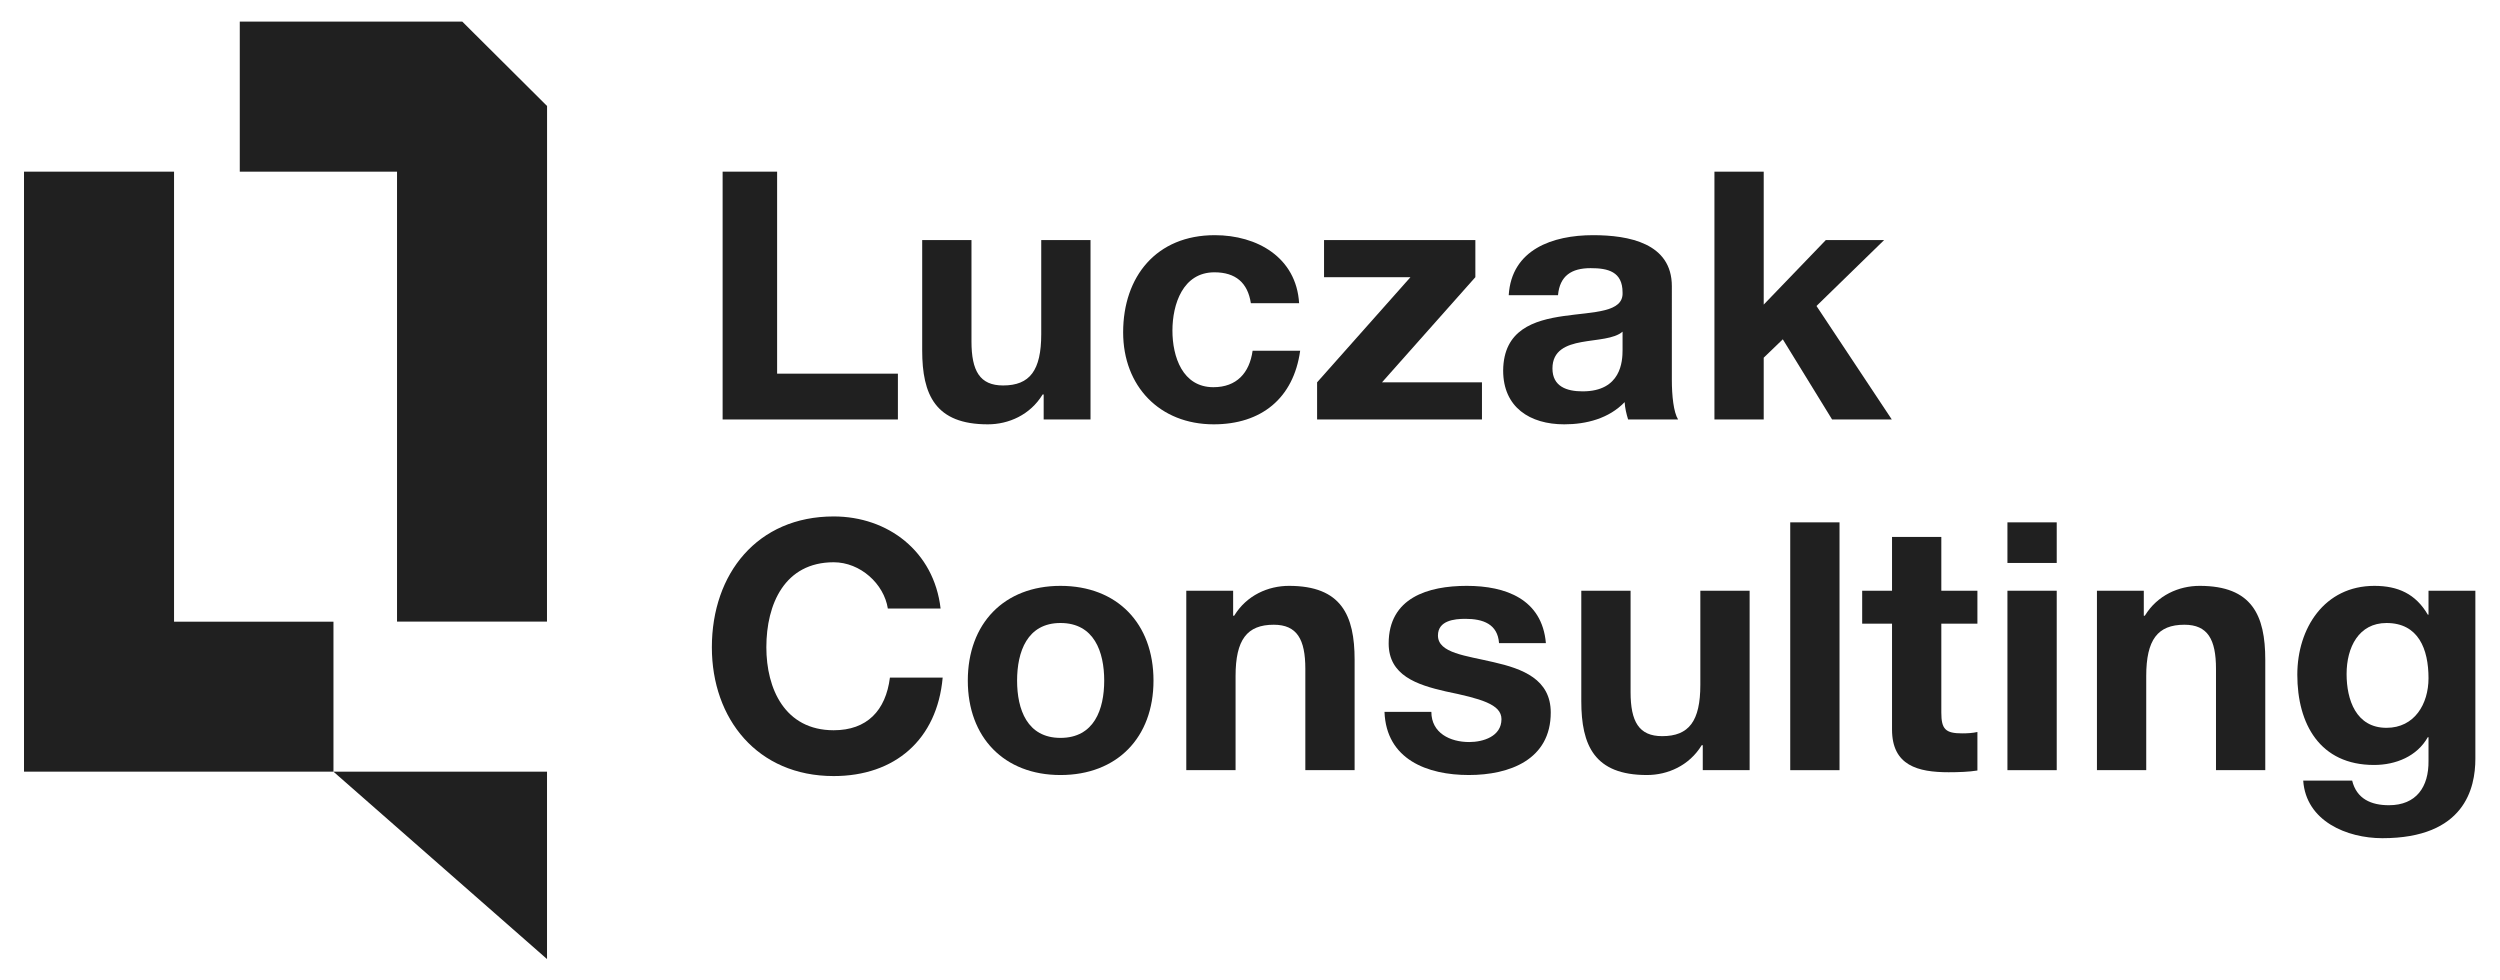 <?xml version="1.0" encoding="UTF-8" standalone="no"?>
<svg
   xmlns:dc="http://purl.org/dc/elements/1.1/"
   xmlns:cc="http://creativecommons.org/ns#"
   xmlns:rdf="http://www.w3.org/1999/02/22-rdf-syntax-ns#"
   xmlns:svg="http://www.w3.org/2000/svg"
   xmlns="http://www.w3.org/2000/svg"
   version="1.1"
   id="svg2"
   xml:space="preserve"
   width="3333.333"
   height="1307.263"
   viewBox="0 0 3333.333 1307.263"><defs
     id="defs6"><clipPath
       clipPathUnits="userSpaceOnUse"
       id="clipPath34"><path
         d="M 0,980.447 H 2500 V 0 H 0 Z"
         id="path32" /></clipPath></defs><g
     id="g10"
     transform="matrix(1.333,0,0,-1.333,0,1307.263)"><g
       id="g12"
       transform="translate(547.157,21.392)"><path
         d="M 0,0 V 187.447 H -213.647 Z"
         style="fill:#202020;fill-opacity:1;fill-rule:nonzero;stroke:none"
         id="path14" /></g><g
       id="g16"
       transform="translate(333.55,358.844)"><path
         d="M 0,0 H -159.46 V 450.147 H -309.536 V -149.995 H 0 Z"
         style="fill:#202020;fill-opacity:1;fill-rule:nonzero;stroke:none"
         id="path18" /></g><g
       id="g20"
       transform="translate(239.833,959.055)"><path
         d="M 0,0 V -150.076 H 157.295 V -600.142 H 307.29 l 0.08,450.066 v 65.694 L 222.587,0 Z"
         style="fill:#202020;fill-opacity:1;fill-rule:nonzero;stroke:none"
         id="path22" /></g><g
       id="g24"
       transform="translate(898.122,606.938)"><path
         d="m 0,0 h -120.812 v 202.053 h -54.511 V -45.826 l 175.323,0 z"
         style="fill:#202020;fill-opacity:1;fill-rule:nonzero;stroke:none"
         id="path26" /></g><g
       id="g28"><g
         id="g30"
         clip-path="url(#clipPath34)"><g
           id="g36"
           transform="translate(988.039,556.254)"><path
             d="M 0,0 C 20.831,0 42.356,9.37 54.849,29.853 H 55.89 V 4.858 h 46.868 V 184.345 H 53.461 V 90.264 c 0,-36.456 -11.452,-51.383 -38.191,-51.383 -23.26,0 -31.589,14.58 -31.589,44.091 V 184.345 H -65.616 V 73.945 C -65.616,29.507 -52.428,0 0,0"
             style="fill:#202020;fill-opacity:1;fill-rule:nonzero;stroke:none"
             id="path38" /></g><g
           id="g40"
           transform="translate(1214.038,556.254)"><path
             d="M 0,0 C 47.562,0 79.845,26.036 86.447,73.598 H 38.877 C 35.754,51.379 22.913,37.145 -0.347,37.145 c -30.903,0 -40.968,30.553 -40.968,56.589 0,26.384 10.412,58.324 42.009,58.324 21.178,0 33.325,-10.415 36.448,-30.899 h 48.264 c -2.785,45.831 -42.009,68.049 -84.365,68.049 -58.328,0 -91.652,-41.314 -91.652,-97.209 C -90.611,38.187 -54.164,0 0,0"
             style="fill:#202020;fill-opacity:1;fill-rule:nonzero;stroke:none"
             id="path42" /></g><g
           id="g44"
           transform="translate(1482.334,598.258)"><path
             d="m 0,0 h -99.99 l 93.388,105.195 v 37.146 h -151.361 v -37.146 h 86.447 L -164.912,0 V -37.146 H 0 Z"
             style="fill:#202020;fill-opacity:1;fill-rule:nonzero;stroke:none"
             id="path46" /></g><g
           id="g48"
           transform="translate(1622.97,630.545)"><path
             d="m 0,0 c 0,-11.11 -1.388,-41.311 -39.927,-41.311 -15.972,0 -30.2,4.859 -30.2,22.913 0,18.051 13.881,23.607 29.159,26.384 C -25.69,10.762 -8.329,11.109 0,18.401 Z m 5.552,-69.434 h 49.991 c -4.511,7.293 -6.246,23.608 -6.246,39.927 V 63.88 c 0,43.05 -43.05,51.037 -78.804,51.037 -40.274,0 -81.588,-14.238 -84.364,-60.064 h 49.296 c 1.735,19.443 13.543,27.082 32.63,27.082 C -14.584,81.935 0,78.461 0,57.629 2.082,17.36 -118.73,61.104 -119.433,-20.484 c 0,-36.799 26.739,-53.808 61.105,-53.808 22.219,0 44.785,5.9 60.41,22.219 0.347,-5.904 1.736,-11.808 3.47,-17.361"
             style="fill:#202020;fill-opacity:1;fill-rule:nonzero;stroke:none"
             id="path50" /></g><g
           id="g52"
           transform="translate(1892.264,561.112)"><path
             d="m 0,0 -75.333,113.524 67.698,65.963 h -58.328 l -62.146,-64.574 v 132.966 h -49.296 V 0 h 49.296 V 61.798 L -109.013,80.196 -59.716,0 Z"
             style="fill:#202020;fill-opacity:1;fill-rule:nonzero;stroke:none"
             id="path54" /></g><g
           id="g56"
           transform="translate(833.894,250.261)"><path
             d="m 0,0 c -48.949,0 -67.351,41.658 -67.351,82.973 0,43.397 18.402,85.058 67.351,85.058 26.731,0 50.338,-21.654 54.164,-46.302 h 52.767 C 100.337,179.012 54.164,213.857 0,213.857 c -76.374,0 -121.853,-57.282 -121.853,-130.884 0,-71.516 45.479,-128.803 121.853,-128.803 61.104,0 103.46,36.327 109.013,98.473 H 56.246 C 52.073,19.662 33.333,0 0,0"
             style="fill:#202020;fill-opacity:1;fill-rule:nonzero;stroke:none"
             id="path58" /></g><g
           id="g60"
           transform="translate(1060.74,242.623)"><path
             d="m 0,0 c -33.333,0 -43.397,28.466 -43.397,57.283 0,28.817 10.064,57.63 43.397,57.63 33.671,0 43.744,-28.813 43.744,-57.63 C 43.744,28.466 33.671,0 0,0 m 0,152.063 c -56.246,0 -92.694,-37.497 -92.694,-94.78 0,-56.936 36.448,-94.429 92.694,-94.429 56.584,0 93.041,37.493 93.041,94.429 0,57.283 -36.457,94.78 -93.041,94.78"
             style="fill:#202020;fill-opacity:1;fill-rule:nonzero;stroke:none"
             id="path62" /></g><g
           id="g64"
           transform="translate(1289.337,394.685)"><path
             d="m 0,0 c -20.822,0 -42.347,-9.374 -54.849,-29.858 h -1.041 v 24.995 h -46.868 V -184.35 h 49.297 v 94.082 c 0,36.456 11.461,51.383 38.191,51.383 23.26,0 31.589,-14.58 31.589,-44.091 V -184.35 H 65.616 V -73.949 C 65.616,-29.511 52.429,0 0,0"
             style="fill:#202020;fill-opacity:1;fill-rule:nonzero;stroke:none"
             id="path66" /></g><g
           id="g68"
           transform="translate(1494.201,318.307)"><path
             d="m 0,0 c -27.772,6.593 -55.891,9.027 -55.891,26.73 0,14.927 16.32,16.667 27.425,16.667 17.708,0 32.292,-5.21 33.68,-24.306 h 46.867 c -3.817,44.091 -40.273,57.287 -79.159,57.287 -38.538,0 -78.109,-11.803 -78.109,-57.634 0,-31.936 28.119,-41.31 56.931,-47.908 35.068,-7.292 55.899,-12.845 55.899,-27.772 0,-17.36 -18.401,-22.913 -32.291,-22.913 -19.096,0 -37.836,9.023 -37.836,30.201 h -46.876 c 1.744,-47.561 42.703,-63.182 84.365,-63.182 40.62,0 81.935,15.273 81.935,62.488 C 56.94,-17.013 28.821,-6.598 0,0"
             style="fill:#202020;fill-opacity:1;fill-rule:nonzero;stroke:none"
             id="path70" /></g><g
           id="g72"
           transform="translate(1700.766,295.741)"><path
             d="m 0,0 c 0,-36.457 -11.452,-51.383 -38.191,-51.383 -23.261,0 -31.59,14.58 -31.59,44.091 V 94.082 h -49.296 V -16.32 c 0,-44.437 13.187,-73.944 65.616,-73.944 20.831,0 42.356,9.37 54.849,29.854 H 2.429 V -85.406 H 49.297 V 94.082 H 0 Z"
             style="fill:#202020;fill-opacity:1;fill-rule:nonzero;stroke:none"
             id="path74" /></g><path
           d="m 1790.683,210.335 h 49.297 v 247.88 h -49.297 z"
           style="fill:#202020;fill-opacity:1;fill-rule:nonzero;stroke:none"
           id="path76" /><g
           id="g78"
           transform="translate(1941.806,443.635)"><path
             d="m 0,0 h -49.305 v -53.812 h -29.854 v -32.981 h 29.854 v -105.886 c 0,-36.109 26.045,-42.703 56.593,-42.703 9.717,0 20.483,0.347 28.812,1.735 v 38.535 c -4.511,-1.042 -9.717,-1.389 -15.269,-1.389 C 4.164,-196.501 0,-192.332 0,-175.67 v 88.877 h 36.1 v 32.981 H 0 Z"
             style="fill:#202020;fill-opacity:1;fill-rule:nonzero;stroke:none"
             id="path80" /></g><path
           d="m 2007.939,417.598 h 49.297 v 40.617 h -49.297 z"
           style="fill:#202020;fill-opacity:1;fill-rule:nonzero;stroke:none"
           id="path82" /><path
           d="m 2007.939,210.335 h 49.297 v 179.487 h -49.297 z"
           style="fill:#202020;fill-opacity:1;fill-rule:nonzero;stroke:none"
           id="path84" /><g
           id="g86"
           transform="translate(2200.224,394.685)"><path
             d="m 0,0 c -20.822,0 -42.347,-9.374 -54.849,-29.858 h -1.042 v 24.995 h -46.867 V -184.35 h 49.297 v 94.082 c 0,36.456 11.461,51.383 38.191,51.383 23.26,0 31.589,-14.58 31.589,-44.091 V -184.35 H 65.616 V -73.949 C 65.616,-29.511 52.428,0 0,0"
             style="fill:#202020;fill-opacity:1;fill-rule:nonzero;stroke:none"
             id="path88" /></g><g
           id="g90"
           transform="translate(2387.11,252.691)"><path
             d="m 0,0 c -30.556,0 -39.927,28.119 -39.927,53.812 0,26.731 12.147,51.032 39.927,51.032 31.936,0 42.009,-26.036 42.009,-55.201 C 42.009,23.954 28.119,0 0,0 m 42.009,137.132 v -23.955 h -0.703 c -12.146,20.831 -29.854,28.817 -53.461,28.817 -49.991,0 -77.068,-42.356 -77.068,-88.876 0,-49.301 22.566,-90.268 76.721,-90.268 21.872,0 43.05,8.68 53.808,27.775 h 0.703 V -32.982 C 42.356,-59.023 29.854,-77.42 2.429,-77.42 c -17.707,0 -32.291,6.247 -36.803,24.649 h -48.949 c 2.776,-40.621 43.743,-57.63 79.15,-57.63 82.282,0 93.049,49.991 93.049,79.502 v 168.031 z"
             style="fill:#202020;fill-opacity:1;fill-rule:nonzero;stroke:none"
             id="path92" /></g></g></g></g></svg>
